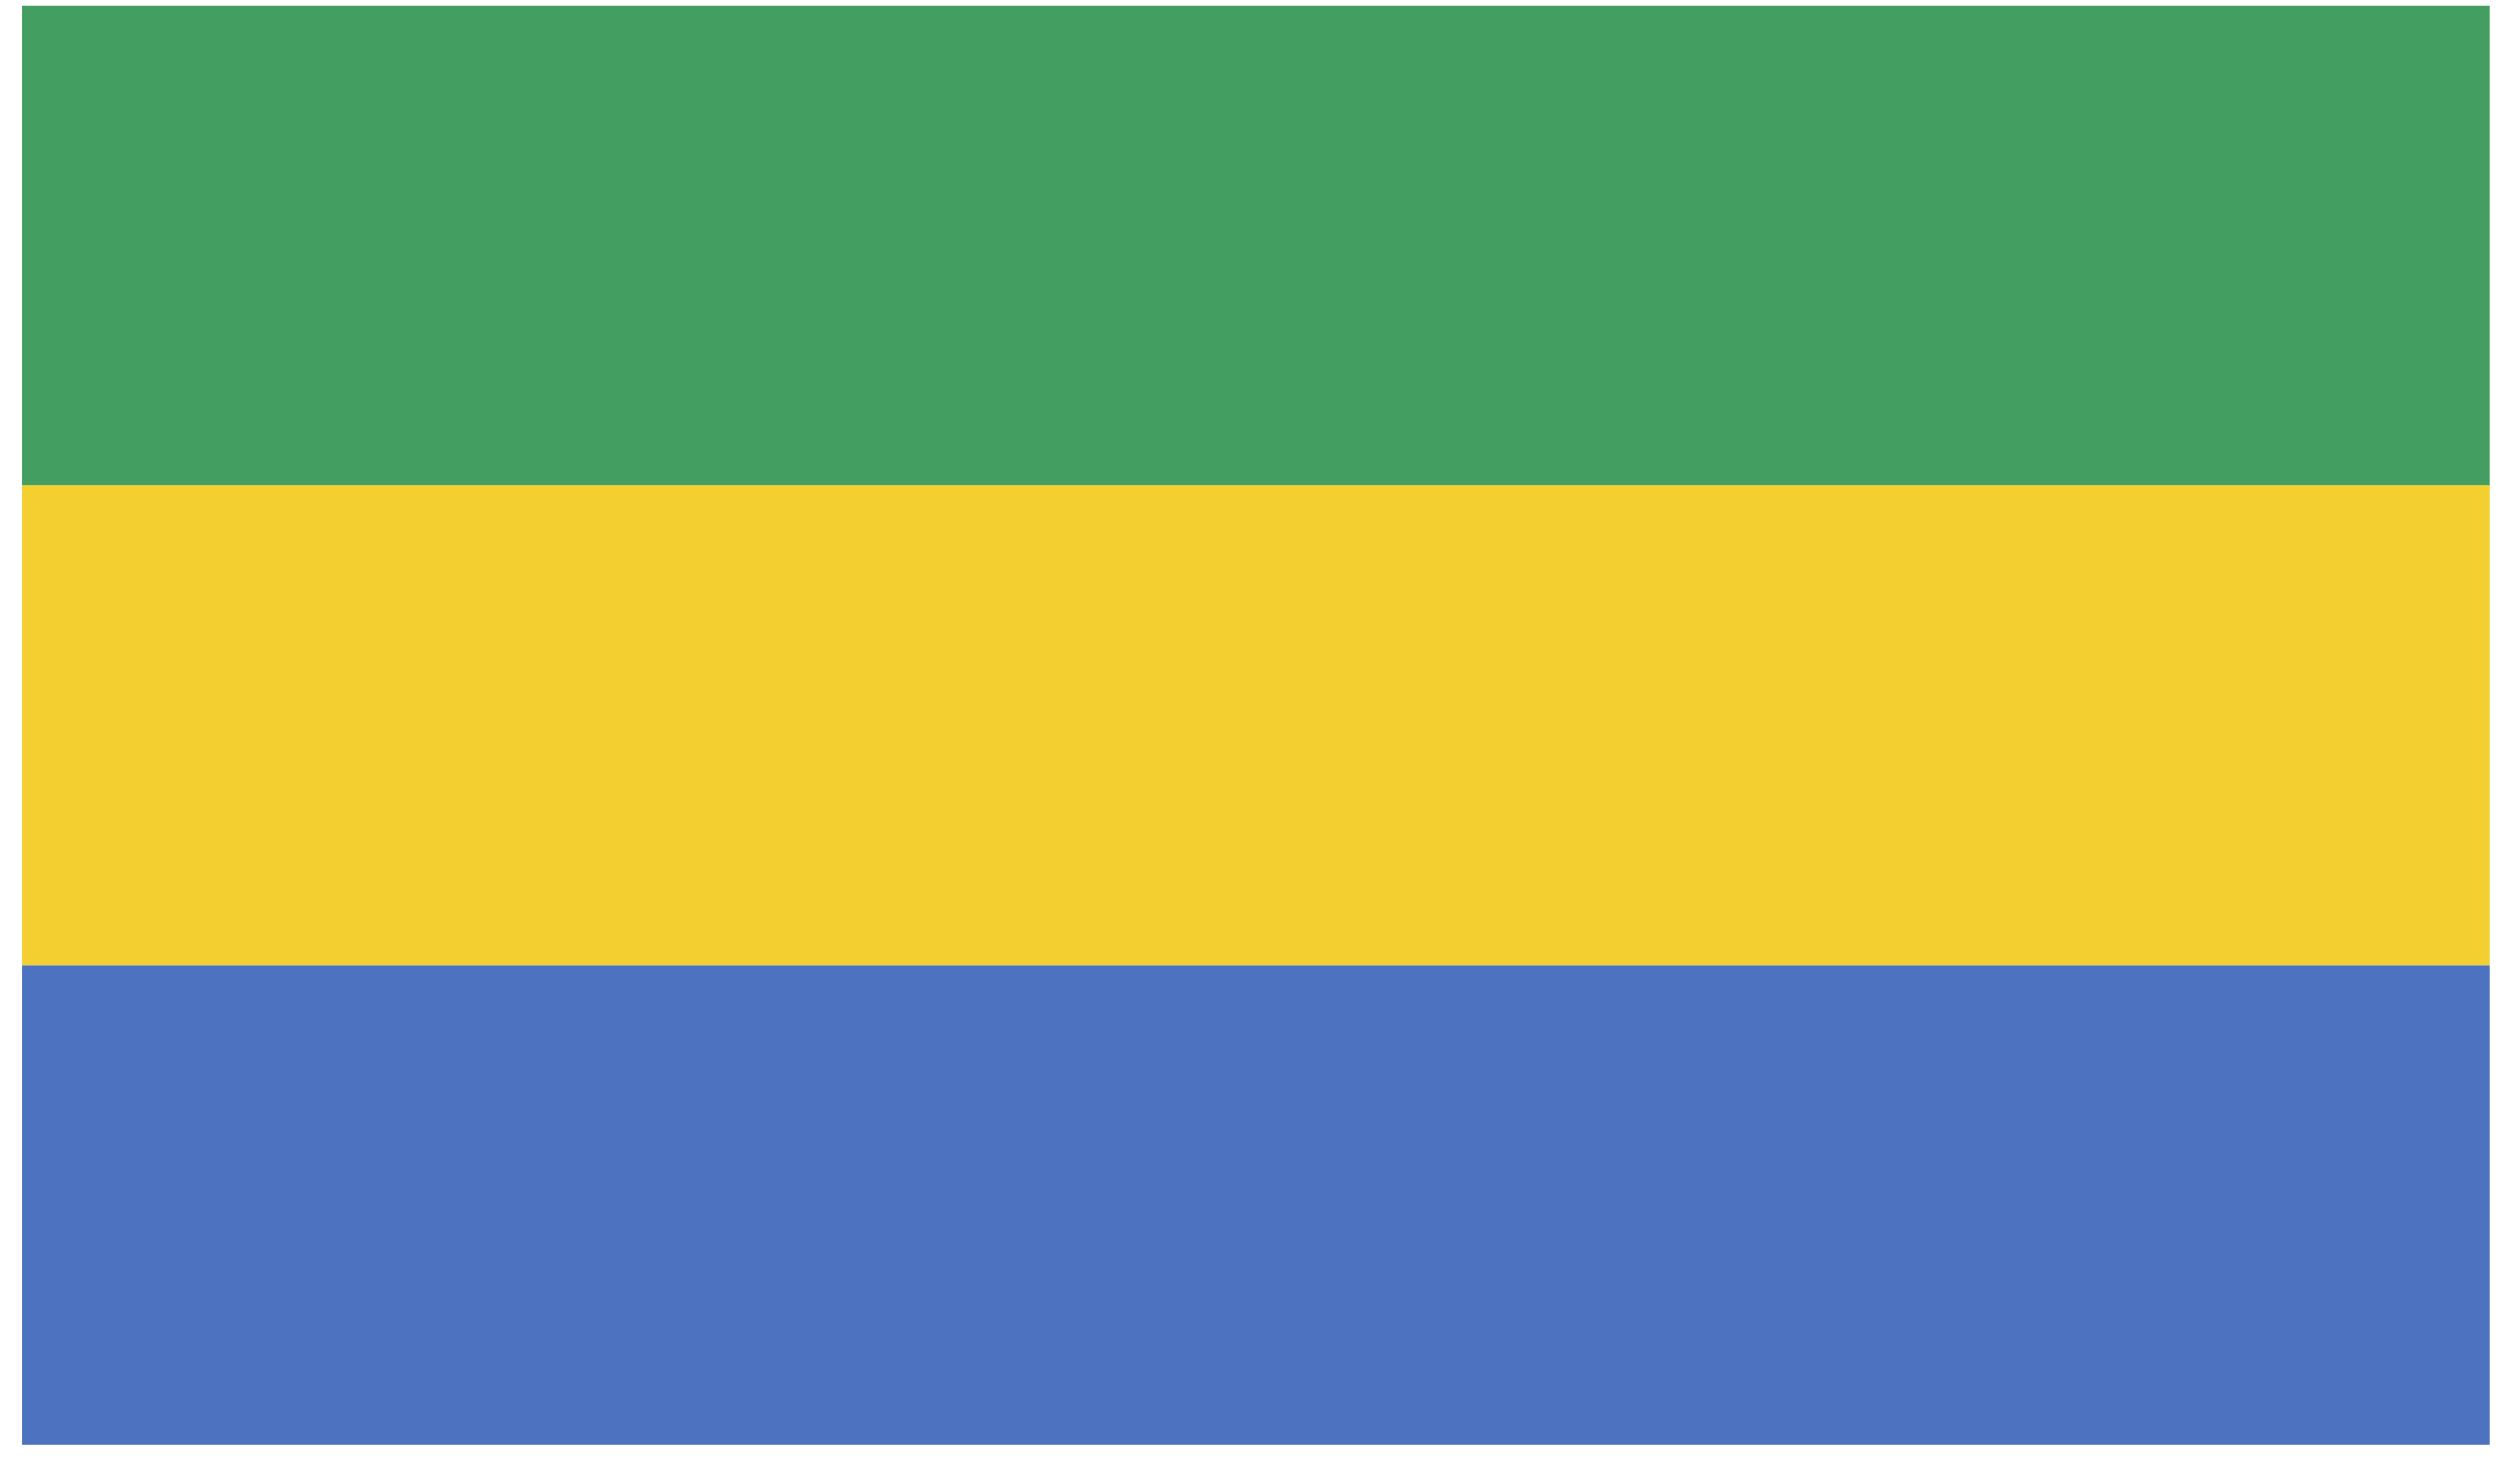 <svg viewBox="0 0 34 20" fill="none" xmlns="http://www.w3.org/2000/svg">
<path d="M33.86 0.078H0.3V6.608H33.86V0.078Z" fill="#429E61"/>
<path d="M33.86 6.598H0.3V13.128H33.86V6.598Z" fill="#F3D02F"/>
<path d="M33.86 13.129H0.3V19.649H33.86V13.129Z" fill="#4D72C0"/>
</svg>
